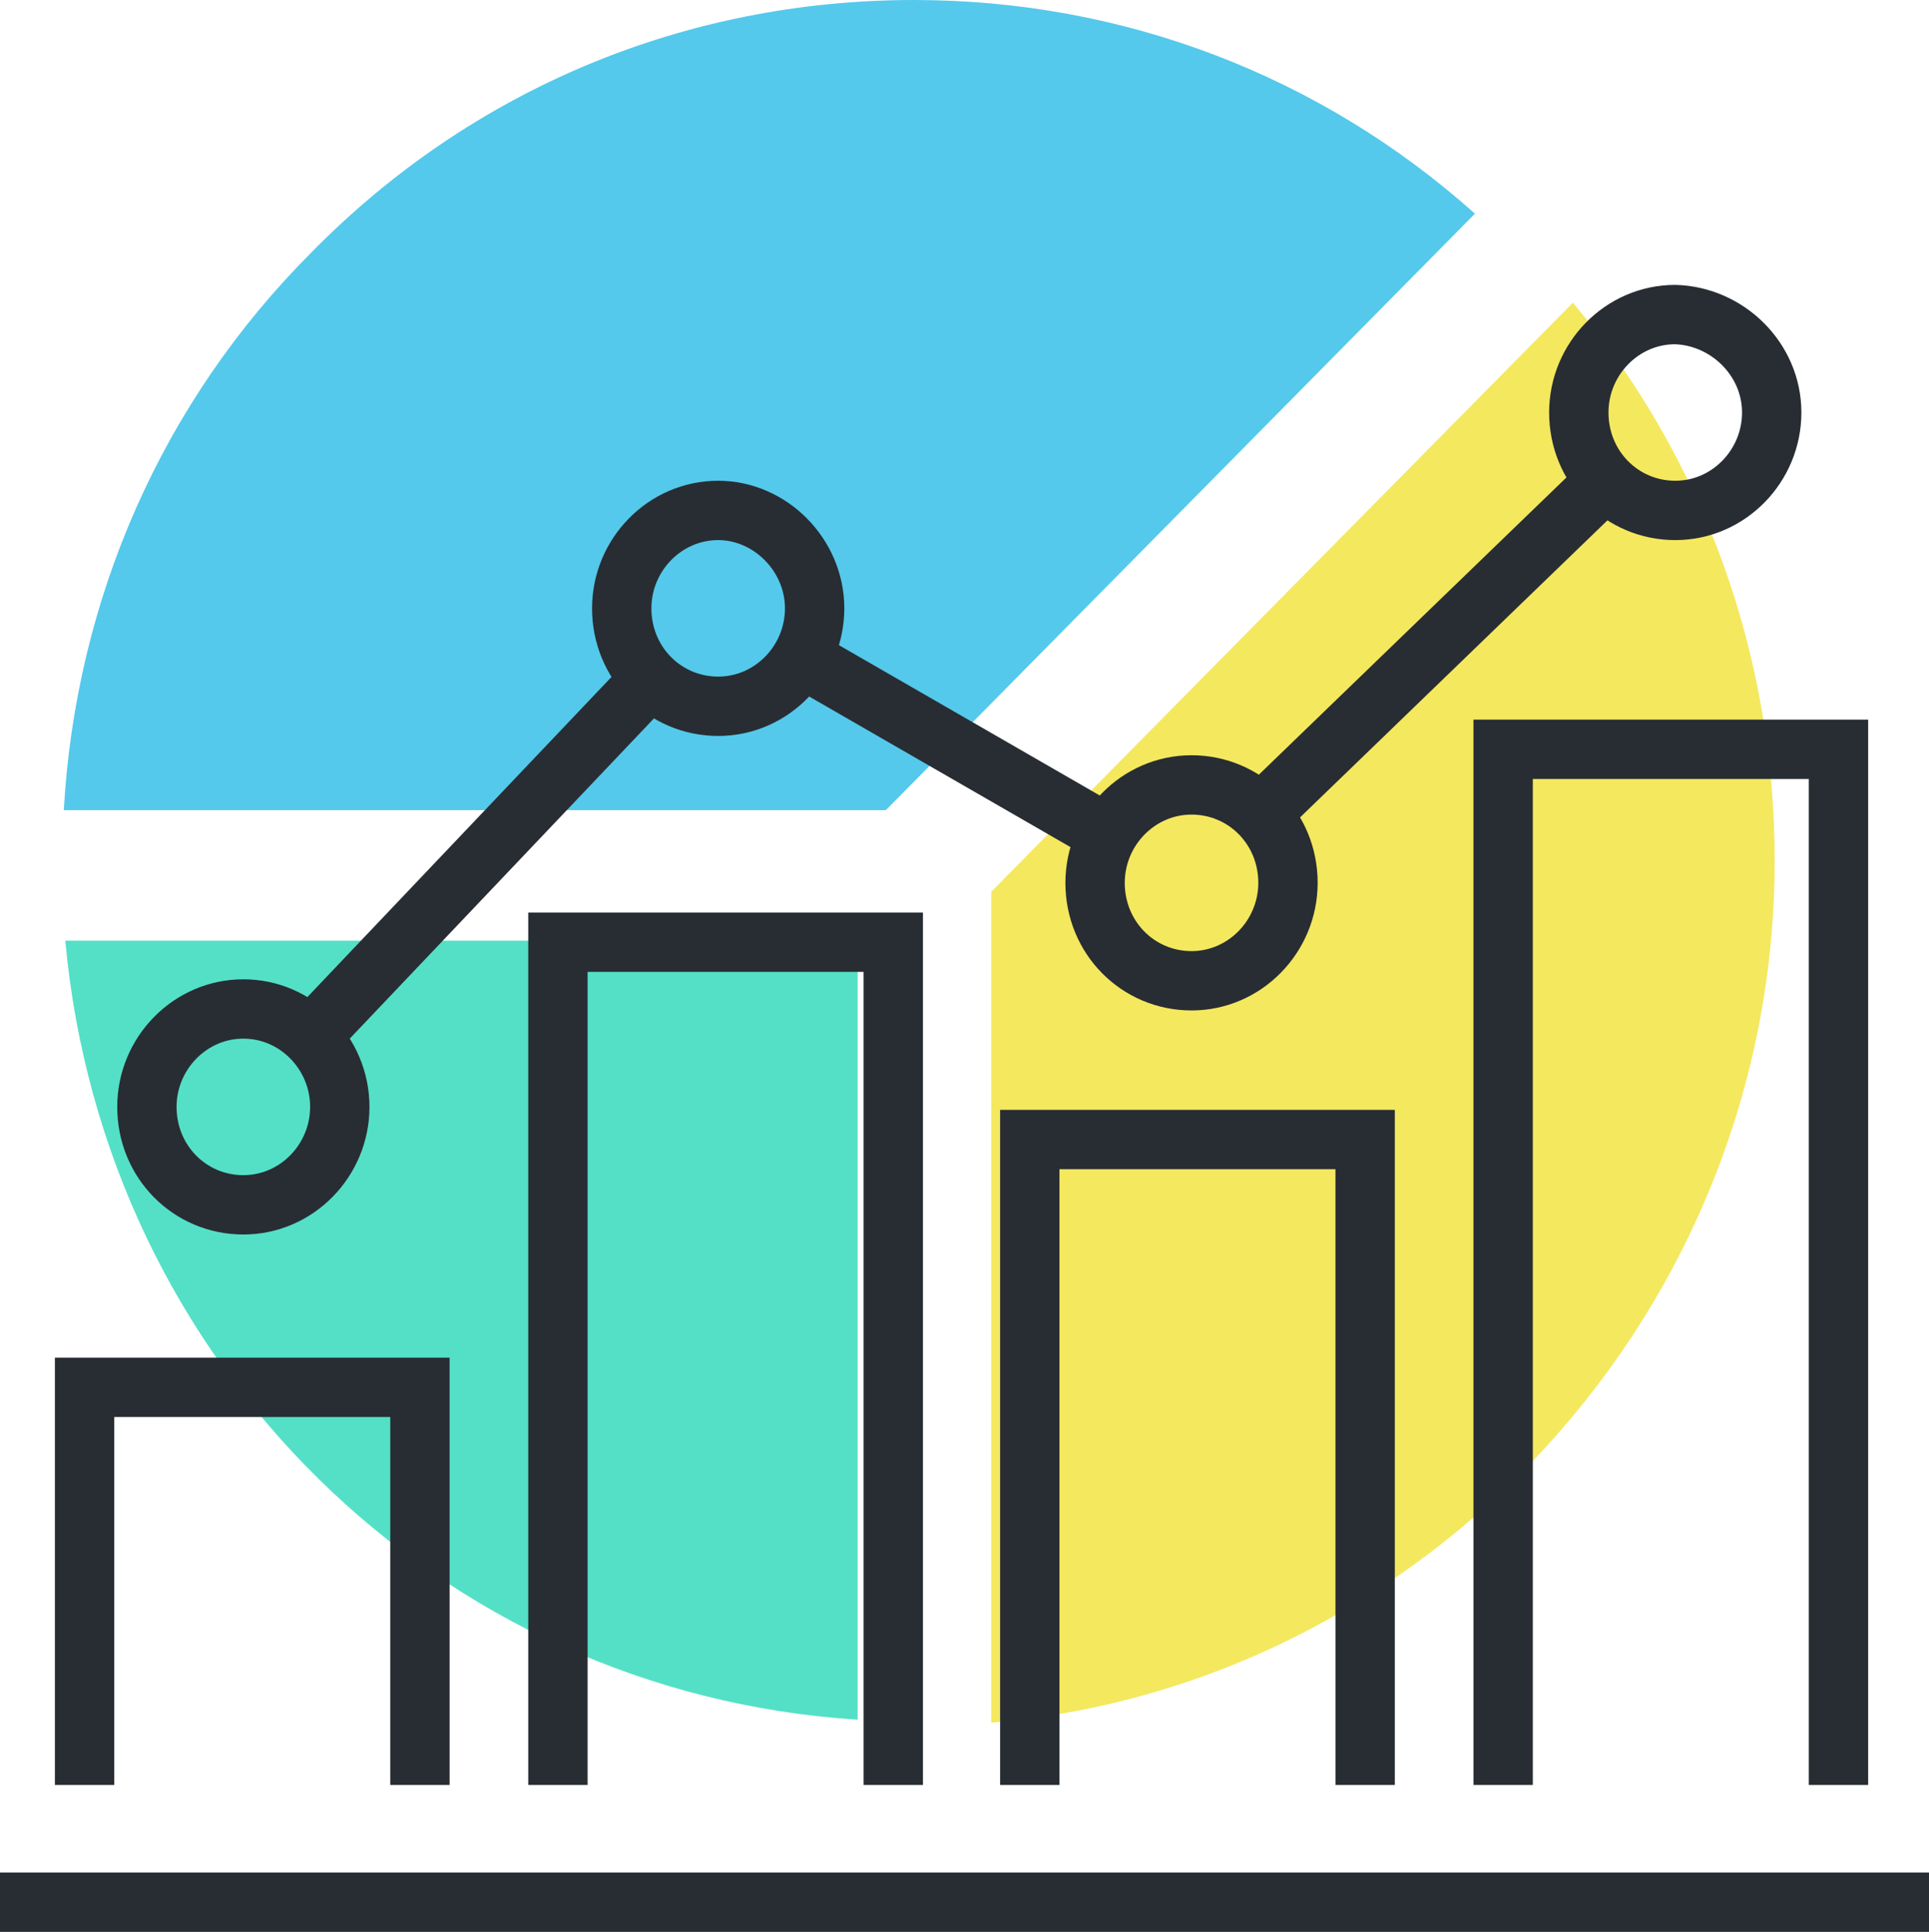 <svg xmlns="http://www.w3.org/2000/svg" xmlns:xlink="http://www.w3.org/1999/xlink" x="0px" y="0px" viewBox="0 0 130 130.2" style="enable-background:new 0 0 130 130.2;" xml:space="preserve"><style type="text/css">	.st0{fill:#54C9EB;}	.st1{fill:none;stroke:#282D33;stroke-width:4;}	.st2{fill:#F4E85F;}	.st3{fill:none;stroke:#282D33;stroke-width:4;stroke-linecap:round;}	.st4{fill:#C0EB7F;}	.st5{fill:none;stroke:#282D33;stroke-width:4;stroke-miterlimit:10;}	.st6{fill:none;stroke:#282D33;stroke-width:4;stroke-linecap:round;stroke-miterlimit:10;}	.st7{fill:#54E0C7;}	.st8{fill:#F7B572;}	.st9{fill:#54C9EB;stroke:#282D33;stroke-width:7.053;}	.st10{fill:none;stroke:#282D33;stroke-width:4;stroke-dasharray:4;}	.st11{clip-path:url(#SVGID_2_);fill:#F7B572;}	.st12{clip-path:url(#SVGID_4_);fill:#F7B572;}	.st13{fill:#FF96BB;}	.st14{fill:#282D33;}	.st15{fill:none;stroke:#282D33;stroke-width:4;stroke-linejoin:bevel;stroke-miterlimit:10;}	.st16{fill:none;stroke:#282D33;stroke-width:4;stroke-linejoin:round;}	.st17{fill:none;stroke:#282D33;stroke-width:4;stroke-linejoin:bevel;}	.st18{fill:none;stroke:#282D33;stroke-width:4;stroke-dasharray:3.953,3.953;}	.st19{clip-path:url(#SVGID_6_);}</style><g id="Icons"></g><g id="Layer_5">	<g>		<g>			<path class="st0" d="M61.6,0C75.7,0,89,5.1,99.4,14.4L59.7,54.6H4.3C5.1,40.4,10.9,27.1,21,17C31.8,6,46.2,0,61.6,0z"></path>			<path class="st7" d="M57.8,63.4v52.5C29.5,114.1,7,91.9,4.4,63.4H57.8z"></path>			<path class="st2" d="M106,20.4c8.8,10.5,13.6,23.7,13.6,37.6c0,30.3-23.4,55.6-52.8,58.1v-56L106,20.4z"></path>		</g>		<g>			<line class="st1" x1="84" y1="55.8" x2="107.8" y2="32.8"></line>			<line class="st1" x1="54.3" y1="44.5" x2="74.6" y2="56.2"></line>			<line class="st1" x1="21" y1="69.8" x2="43.8" y2="45.8"></line>			<polyline class="st1" points="60.2,120.3 60.2,63.5 37.6,63.5 37.6,120.3    "></polyline>			<polyline class="st1" points="92,120.3 92,76.8 69.4,76.8 69.4,120.3    "></polyline>			<polyline class="st1" points="123.9,120.3 123.9,50.5 101.3,50.5 101.3,120.3    "></polyline>			<polyline class="st1" points="28.3,120.3 28.3,93.5 5.7,93.5 5.7,120.3    "></polyline>			<line class="st1" x1="0" y1="128.2" x2="130" y2="128.2"></line>			<path class="st1" d="M22.9,74.6c0,3.6-2.9,6.6-6.5,6.6c-3.6,0-6.5-2.9-6.5-6.6c0-3.6,2.9-6.6,6.5-6.6C20,68,22.9,71,22.9,74.6z"></path>			<path class="st1" d="M54.9,41c0,3.6-2.9,6.6-6.5,6.6c-3.6,0-6.5-2.9-6.5-6.6c0-3.6,2.9-6.6,6.5-6.6C51.9,34.4,54.9,37.4,54.9,41z    "></path>			<path class="st1" d="M86.8,59.5c0,3.6-2.9,6.6-6.5,6.6c-3.6,0-6.5-2.9-6.5-6.6c0-3.6,2.9-6.6,6.5-6.6    C83.9,52.9,86.8,55.8,86.8,59.5z"></path>			<path class="st1" d="M119.4,27.8c0,3.6-2.9,6.6-6.5,6.6c-3.6,0-6.5-2.9-6.5-6.6c0-3.6,2.9-6.6,6.5-6.6    C116.4,21.3,119.4,24.2,119.4,27.8z"></path>		</g>	</g></g></svg>